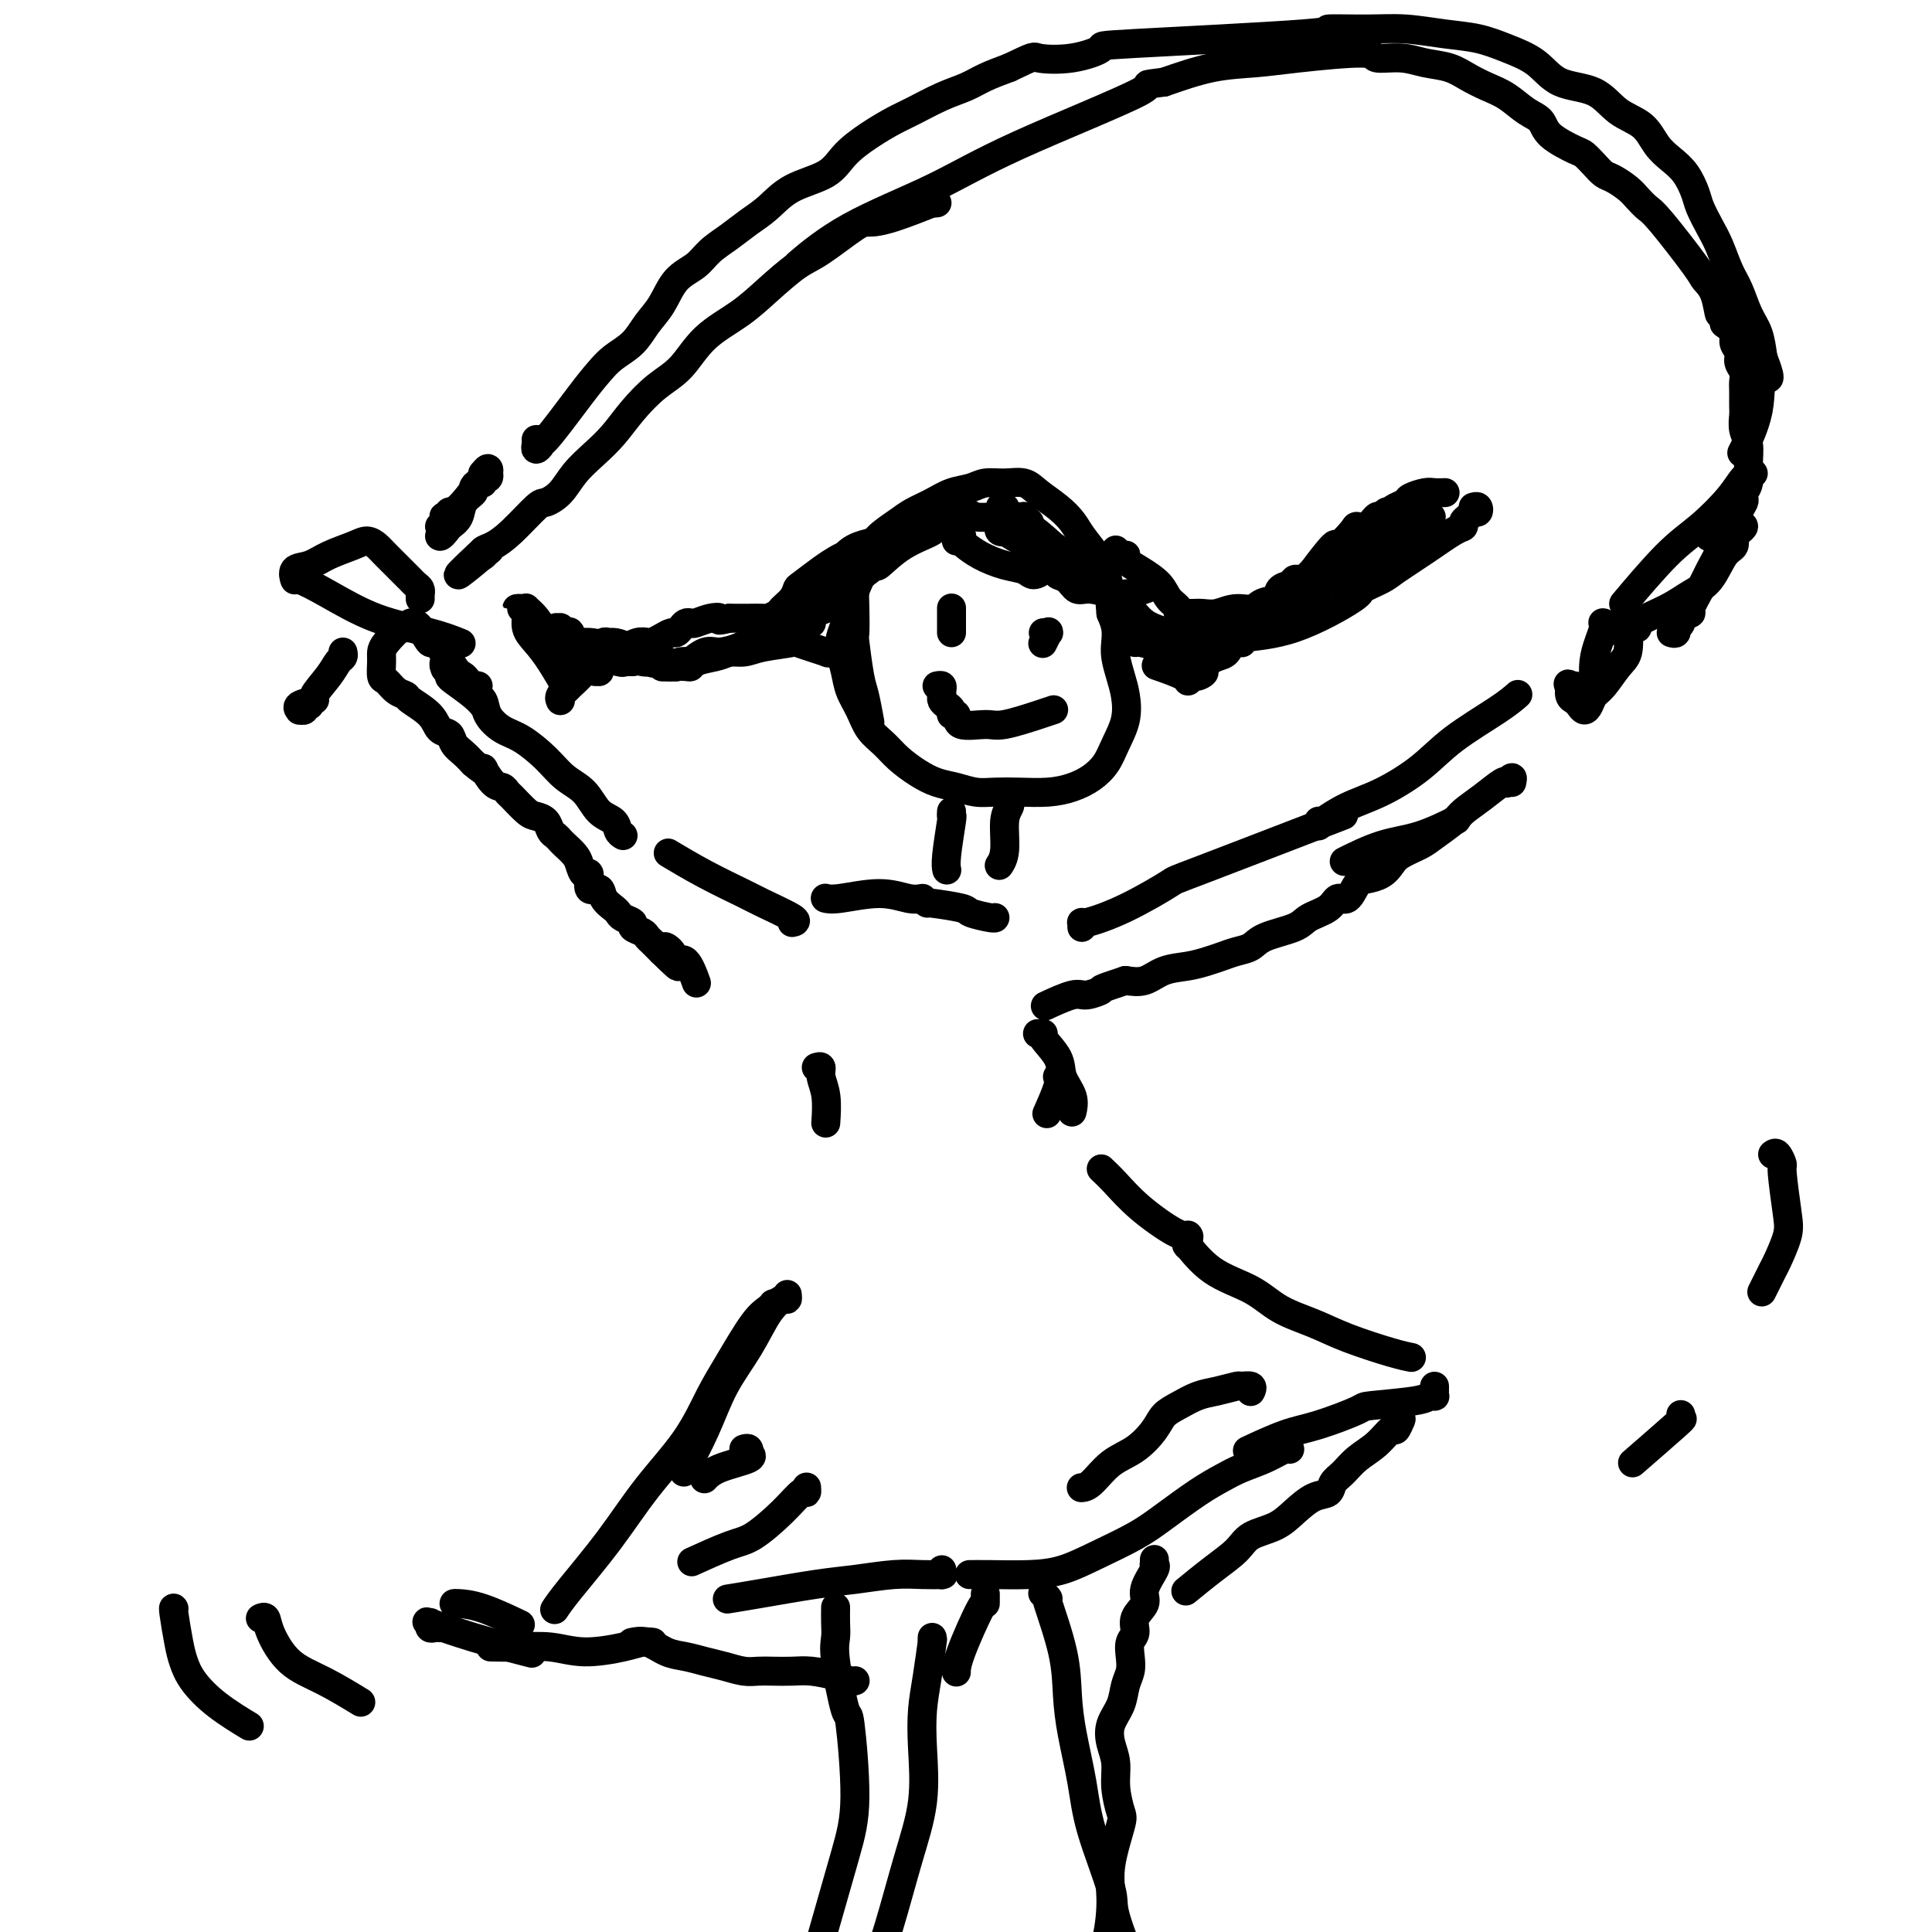<svg viewBox='0 0 400 400' version='1.1' xmlns='http://www.w3.org/2000/svg' xmlns:xlink='http://www.w3.org/1999/xlink'><g fill='none' stroke='#000000' stroke-width='6' stroke-linecap='round' stroke-linejoin='round'><path d='M179,118c0.059,-0.102 0.117,-0.204 0,0c-0.117,0.204 -0.411,0.714 -1,2c-0.589,1.286 -1.475,3.348 -2,5c-0.525,1.652 -0.688,2.896 -1,4c-0.312,1.104 -0.771,2.069 -1,3c-0.229,0.931 -0.228,1.828 0,3c0.228,1.172 0.683,2.621 1,4c0.317,1.379 0.496,2.690 1,4c0.504,1.310 1.334,2.620 2,4c0.666,1.380 1.167,2.832 2,4c0.833,1.168 1.997,2.053 3,3c1.003,0.947 1.846,1.956 3,3c1.154,1.044 2.618,2.122 4,3c1.382,0.878 2.682,1.556 4,2c1.318,0.444 2.655,0.656 4,1c1.345,0.344 2.698,0.822 4,1c1.302,0.178 2.554,0.056 4,0c1.446,-0.056 3.087,-0.048 5,0c1.913,0.048 4.098,0.135 6,0c1.902,-0.135 3.522,-0.492 5,-1c1.478,-0.508 2.813,-1.167 4,-2c1.187,-0.833 2.224,-1.839 3,-3c0.776,-1.161 1.290,-2.478 2,-4c0.710,-1.522 1.616,-3.250 2,-5c0.384,-1.750 0.247,-3.521 0,-5c-0.247,-1.479 -0.605,-2.664 -1,-4c-0.395,-1.336 -0.828,-2.822 -1,-4c-0.172,-1.178 -0.085,-2.048 0,-3c0.085,-0.952 0.167,-1.986 0,-3c-0.167,-1.014 -0.584,-2.007 -1,-3'/><path d='M230,127c-0.425,-4.117 0.014,-3.410 0,-4c-0.014,-0.590 -0.481,-2.479 -1,-4c-0.519,-1.521 -1.091,-2.676 -2,-4c-0.909,-1.324 -2.157,-2.818 -3,-4c-0.843,-1.182 -1.281,-2.054 -2,-3c-0.719,-0.946 -1.718,-1.967 -3,-3c-1.282,-1.033 -2.845,-2.077 -4,-3c-1.155,-0.923 -1.901,-1.723 -3,-2c-1.099,-0.277 -2.551,-0.030 -4,0c-1.449,0.030 -2.895,-0.158 -4,0c-1.105,0.158 -1.869,0.660 -3,1c-1.131,0.340 -2.628,0.517 -4,1c-1.372,0.483 -2.618,1.272 -4,2c-1.382,0.728 -2.899,1.394 -4,2c-1.101,0.606 -1.787,1.152 -3,2c-1.213,0.848 -2.952,1.999 -4,3c-1.048,1.001 -1.405,1.852 -2,3c-0.595,1.148 -1.428,2.592 -2,4c-0.572,1.408 -0.882,2.779 -1,4c-0.118,1.221 -0.043,2.291 0,4c0.043,1.709 0.054,4.056 0,5c-0.054,0.944 -0.172,0.485 0,2c0.172,1.515 0.634,5.004 1,7c0.366,1.996 0.637,2.499 1,4c0.363,1.501 0.818,4.000 1,5c0.182,1.000 0.091,0.500 0,0'/><path d='M209,166c0.009,0.017 0.017,0.035 0,0c-0.017,-0.035 -0.061,-0.121 0,0c0.061,0.121 0.226,0.450 0,1c-0.226,0.550 -0.844,1.323 -1,3c-0.156,1.677 0.150,4.259 0,6c-0.150,1.741 -0.757,2.640 -1,3c-0.243,0.360 -0.121,0.180 0,0'/><path d='M197,168c-0.030,0.498 -0.061,0.995 0,1c0.061,0.005 0.212,-0.483 0,1c-0.212,1.483 -0.788,4.938 -1,7c-0.212,2.062 -0.061,2.732 0,3c0.061,0.268 0.030,0.134 0,0'/><path d='M206,190c0.001,0.007 0.002,0.013 0,0c-0.002,-0.013 -0.008,-0.046 0,0c0.008,0.046 0.030,0.170 -1,0c-1.030,-0.170 -3.113,-0.634 -4,-1c-0.887,-0.366 -0.578,-0.634 -2,-1c-1.422,-0.366 -4.575,-0.829 -6,-1c-1.425,-0.171 -1.121,-0.049 -1,0c0.121,0.049 0.061,0.024 0,0'/><path d='M191,186c-0.807,0.144 -1.614,0.287 -3,0c-1.386,-0.287 -3.351,-1.005 -6,-1c-2.649,0.005 -5.982,0.732 -8,1c-2.018,0.268 -2.719,0.077 -3,0c-0.281,-0.077 -0.140,-0.038 0,0'/><path d='M164,191c0.608,-0.120 1.216,-0.239 0,-1c-1.216,-0.761 -4.257,-2.162 -6,-3c-1.743,-0.838 -2.189,-1.111 -4,-2c-1.811,-0.889 -4.988,-2.393 -8,-4c-3.012,-1.607 -5.861,-3.316 -7,-4c-1.139,-0.684 -0.570,-0.342 0,0'/><path d='M129,173c-0.383,-0.229 -0.766,-0.458 -1,-1c-0.234,-0.542 -0.319,-1.396 -1,-2c-0.681,-0.604 -1.960,-0.956 -3,-2c-1.040,-1.044 -1.842,-2.779 -3,-4c-1.158,-1.221 -2.671,-1.930 -4,-3c-1.329,-1.070 -2.474,-2.503 -4,-4c-1.526,-1.497 -3.434,-3.057 -5,-4c-1.566,-0.943 -2.788,-1.268 -4,-2c-1.212,-0.732 -2.412,-1.870 -3,-3c-0.588,-1.130 -0.564,-2.253 -1,-3c-0.436,-0.747 -1.332,-1.119 -2,-2c-0.668,-0.881 -1.108,-2.271 -2,-3c-0.892,-0.729 -2.235,-0.799 -3,-1c-0.765,-0.201 -0.951,-0.534 -1,-1c-0.049,-0.466 0.039,-1.064 0,-1c-0.039,0.064 -0.206,0.789 0,1c0.206,0.211 0.786,-0.092 1,0c0.214,0.092 0.061,0.578 0,1c-0.061,0.422 -0.030,0.779 0,1c0.030,0.221 0.060,0.307 1,1c0.940,0.693 2.792,1.994 4,3c1.208,1.006 1.774,1.716 2,2c0.226,0.284 0.113,0.142 0,0'/><path d='M224,191c-0.015,0.550 -0.030,1.099 0,1c0.030,-0.099 0.106,-0.847 0,-1c-0.106,-0.153 -0.395,0.290 1,0c1.395,-0.290 4.473,-1.313 8,-3c3.527,-1.688 7.502,-4.040 9,-5c1.498,-0.960 0.519,-0.528 7,-3c6.481,-2.472 20.423,-7.849 26,-10c5.577,-2.151 2.788,-1.075 0,0'/><path d='M273,170c0.001,0.412 0.002,0.825 0,1c-0.002,0.175 -0.007,0.113 0,0c0.007,-0.113 0.027,-0.279 1,-1c0.973,-0.721 2.900,-1.999 5,-3c2.100,-1.001 4.374,-1.726 7,-3c2.626,-1.274 5.604,-3.098 8,-5c2.396,-1.902 4.209,-3.881 7,-6c2.791,-2.119 6.559,-4.378 9,-6c2.441,-1.622 3.555,-2.606 4,-3c0.445,-0.394 0.223,-0.197 0,0'/><path d='M301,170c-0.162,0.081 -0.325,0.162 0,0c0.325,-0.162 1.137,-0.568 0,0c-1.137,0.568 -4.222,2.111 -7,3c-2.778,0.889 -5.248,1.124 -8,2c-2.752,0.876 -5.786,2.393 -7,3c-1.214,0.607 -0.607,0.303 0,0'/><path d='M216,214c-0.386,-0.001 -0.772,-0.002 -1,0c-0.228,0.002 -0.298,0.009 0,0c0.298,-0.009 0.963,-0.032 1,0c0.037,0.032 -0.554,0.121 0,1c0.554,0.879 2.253,2.548 3,4c0.747,1.452 0.540,2.688 1,4c0.460,1.312 1.585,2.699 2,4c0.415,1.301 0.118,2.514 0,3c-0.118,0.486 -0.059,0.243 0,0'/><path d='M219,223c-0.060,-0.077 -0.119,-0.155 0,0c0.119,0.155 0.417,0.542 0,2c-0.417,1.458 -1.548,3.988 -2,5c-0.452,1.012 -0.226,0.506 0,0'/><path d='M169,221c0.453,-0.145 0.906,-0.290 1,0c0.094,0.290 -0.171,1.016 0,2c0.171,0.984 0.777,2.226 1,4c0.223,1.774 0.064,4.078 0,5c-0.064,0.922 -0.032,0.461 0,0'/><path d='M163,268c0.046,0.470 0.091,0.940 0,1c-0.091,0.060 -0.319,-0.291 -1,0c-0.681,0.291 -1.815,1.225 -3,3c-1.185,1.775 -2.420,4.393 -4,7c-1.580,2.607 -3.506,5.204 -5,8c-1.494,2.796 -2.556,5.791 -4,9c-1.444,3.209 -3.270,6.631 -4,8c-0.730,1.369 -0.365,0.684 0,0'/><path d='M160,270c0.056,-0.076 0.112,-0.152 0,0c-0.112,0.152 -0.393,0.532 -1,1c-0.607,0.468 -1.542,1.022 -3,3c-1.458,1.978 -3.439,5.378 -5,8c-1.561,2.622 -2.701,4.466 -4,7c-1.299,2.534 -2.758,5.758 -5,9c-2.242,3.242 -5.266,6.501 -8,10c-2.734,3.499 -5.176,7.237 -8,11c-2.824,3.763 -6.030,7.552 -8,10c-1.970,2.448 -2.706,3.557 -3,4c-0.294,0.443 -0.147,0.222 0,0'/><path d='M94,332c0.065,-0.024 0.131,-0.048 1,0c0.869,0.048 2.542,0.167 5,1c2.458,0.833 5.702,2.381 7,3c1.298,0.619 0.649,0.310 0,0'/><path d='M91,337c-0.313,-0.032 -0.626,-0.063 -1,0c-0.374,0.063 -0.809,0.221 -1,0c-0.191,-0.221 -0.137,-0.822 0,-1c0.137,-0.178 0.357,0.068 0,0c-0.357,-0.068 -1.292,-0.451 0,0c1.292,0.451 4.809,1.737 9,3c4.191,1.263 9.054,2.504 11,3c1.946,0.496 0.973,0.248 0,0'/><path d='M228,242c0.890,0.845 1.780,1.691 3,3c1.220,1.309 2.770,3.083 5,5c2.230,1.917 5.139,3.978 7,5c1.861,1.022 2.675,1.006 3,1c0.325,-0.006 0.163,-0.003 0,0'/><path d='M246,256c-0.026,-0.260 -0.052,-0.521 0,0c0.052,0.521 0.181,1.823 0,2c-0.181,0.177 -0.672,-0.770 0,0c0.672,0.770 2.506,3.259 5,5c2.494,1.741 5.647,2.736 8,4c2.353,1.264 3.906,2.798 6,4c2.094,1.202 4.730,2.074 7,3c2.270,0.926 4.176,1.908 7,3c2.824,1.092 6.568,2.294 9,3c2.432,0.706 3.552,0.916 4,1c0.448,0.084 0.224,0.042 0,0'/><path d='M297,287c0.007,0.311 0.013,0.622 0,1c-0.013,0.378 -0.047,0.823 0,1c0.047,0.177 0.173,0.087 0,0c-0.173,-0.087 -0.646,-0.171 -1,0c-0.354,0.171 -0.590,0.597 -3,1c-2.410,0.403 -6.994,0.785 -9,1c-2.006,0.215 -1.435,0.265 -3,1c-1.565,0.735 -5.265,2.156 -8,3c-2.735,0.844 -4.506,1.112 -7,2c-2.494,0.888 -5.713,2.397 -7,3c-1.287,0.603 -0.644,0.302 0,0'/><path d='M267,300c0.026,0.048 0.052,0.095 0,0c-0.052,-0.095 -0.181,-0.334 -1,0c-0.819,0.334 -2.329,1.240 -4,2c-1.671,0.760 -3.504,1.375 -5,2c-1.496,0.625 -2.656,1.262 -4,2c-1.344,0.738 -2.871,1.577 -5,3c-2.129,1.423 -4.859,3.429 -7,5c-2.141,1.571 -3.692,2.708 -6,4c-2.308,1.292 -5.372,2.738 -8,4c-2.628,1.262 -4.820,2.338 -7,3c-2.180,0.662 -4.347,0.909 -7,1c-2.653,0.091 -5.791,0.024 -8,0c-2.209,-0.024 -3.488,-0.007 -4,0c-0.512,0.007 -0.256,0.003 0,0'/><path d='M195,325c0.023,0.422 0.047,0.844 0,1c-0.047,0.156 -0.163,0.045 0,0c0.163,-0.045 0.606,-0.024 0,0c-0.606,0.024 -2.261,0.051 -4,0c-1.739,-0.051 -3.563,-0.182 -6,0c-2.437,0.182 -5.487,0.676 -8,1c-2.513,0.324 -4.488,0.479 -8,1c-3.512,0.521 -8.561,1.410 -12,2c-3.439,0.590 -5.268,0.883 -6,1c-0.732,0.117 -0.366,0.059 0,0'/><path d='M135,340c0.158,0.020 0.316,0.040 0,0c-0.316,-0.040 -1.108,-0.140 -2,0c-0.892,0.140 -1.886,0.521 -4,1c-2.114,0.479 -5.348,1.057 -8,1c-2.652,-0.057 -4.721,-0.747 -7,-1c-2.279,-0.253 -4.767,-0.068 -7,0c-2.233,0.068 -4.209,0.019 -5,0c-0.791,-0.019 -0.395,-0.010 0,0'/><path d='M173,333c-0.001,0.072 -0.002,0.143 0,0c0.002,-0.143 0.007,-0.501 0,0c-0.007,0.501 -0.028,1.863 0,3c0.028,1.137 0.103,2.051 0,3c-0.103,0.949 -0.386,1.932 0,5c0.386,3.068 1.439,8.219 2,10c0.561,1.781 0.630,0.191 1,3c0.370,2.809 1.041,10.018 1,15c-0.041,4.982 -0.795,7.737 -2,12c-1.205,4.263 -2.863,10.032 -4,14c-1.137,3.968 -1.753,6.134 -2,7c-0.247,0.866 -0.123,0.433 0,0'/><path d='M193,339c-0.023,0.591 -0.045,1.181 0,1c0.045,-0.181 0.158,-1.134 0,0c-0.158,1.134 -0.586,4.355 -1,7c-0.414,2.645 -0.812,4.715 -1,7c-0.188,2.285 -0.165,4.784 0,8c0.165,3.216 0.470,7.149 0,11c-0.470,3.851 -1.717,7.620 -3,12c-1.283,4.380 -2.602,9.370 -4,14c-1.398,4.630 -2.877,8.900 -5,16c-2.123,7.100 -4.892,17.028 -6,21c-1.108,3.972 -0.554,1.986 0,0'/><path d='M216,330c-0.107,-0.104 -0.214,-0.208 0,0c0.214,0.208 0.750,0.728 1,1c0.250,0.272 0.212,0.298 0,0c-0.212,-0.298 -0.600,-0.918 0,1c0.600,1.918 2.189,6.375 3,10c0.811,3.625 0.845,6.417 1,9c0.155,2.583 0.430,4.955 1,8c0.570,3.045 1.436,6.762 2,10c0.564,3.238 0.828,5.998 2,10c1.172,4.002 3.252,9.248 4,12c0.748,2.752 0.163,3.010 1,6c0.837,2.990 3.096,8.711 4,11c0.904,2.289 0.452,1.144 0,0'/><path d='M239,323c0.001,-0.113 0.003,-0.226 0,0c-0.003,0.226 -0.009,0.791 0,1c0.009,0.209 0.033,0.061 0,0c-0.033,-0.061 -0.122,-0.036 0,0c0.122,0.036 0.454,0.082 0,1c-0.454,0.918 -1.695,2.706 -2,4c-0.305,1.294 0.324,2.093 0,3c-0.324,0.907 -1.603,1.923 -2,3c-0.397,1.077 0.086,2.216 0,3c-0.086,0.784 -0.743,1.213 -1,2c-0.257,0.787 -0.115,1.932 0,3c0.115,1.068 0.201,2.060 0,3c-0.201,0.940 -0.691,1.829 -1,3c-0.309,1.171 -0.437,2.626 -1,4c-0.563,1.374 -1.559,2.669 -2,4c-0.441,1.331 -0.326,2.697 0,4c0.326,1.303 0.864,2.542 1,4c0.136,1.458 -0.131,3.135 0,5c0.131,1.865 0.661,3.919 1,5c0.339,1.081 0.487,1.191 0,3c-0.487,1.809 -1.609,5.319 -2,8c-0.391,2.681 -0.052,4.533 0,7c0.052,2.467 -0.182,5.548 -1,9c-0.818,3.452 -2.220,7.276 -3,10c-0.780,2.724 -0.937,4.350 -1,5c-0.063,0.650 -0.031,0.325 0,0'/><path d='M204,330c0.000,0.973 0.000,1.946 0,2c0.000,0.054 0.000,-0.810 -1,1c-1.000,1.810 -3.000,6.295 -4,9c-1.000,2.705 -1.000,3.630 -1,4c0.000,0.370 0.000,0.185 0,0'/><path d='M290,293c-0.002,0.427 -0.004,0.855 0,1c0.004,0.145 0.013,0.008 0,0c-0.013,-0.008 -0.050,0.112 0,0c0.050,-0.112 0.187,-0.456 0,0c-0.187,0.456 -0.697,1.711 -1,2c-0.303,0.289 -0.400,-0.390 -1,0c-0.600,0.390 -1.703,1.849 -3,3c-1.297,1.151 -2.786,1.995 -4,3c-1.214,1.005 -2.152,2.173 -3,3c-0.848,0.827 -1.607,1.314 -2,2c-0.393,0.686 -0.420,1.573 -1,2c-0.580,0.427 -1.714,0.396 -3,1c-1.286,0.604 -2.722,1.844 -4,3c-1.278,1.156 -2.396,2.230 -4,3c-1.604,0.770 -3.695,1.237 -5,2c-1.305,0.763 -1.824,1.823 -3,3c-1.176,1.177 -3.009,2.471 -5,4c-1.991,1.529 -4.140,3.294 -5,4c-0.860,0.706 -0.430,0.353 0,0'/><path d='M177,348c0.004,-0.002 0.008,-0.003 0,0c-0.008,0.003 -0.028,0.011 0,0c0.028,-0.011 0.105,-0.041 0,0c-0.105,0.041 -0.391,0.155 -1,0c-0.609,-0.155 -1.542,-0.578 -3,-1c-1.458,-0.422 -3.443,-0.844 -5,-1c-1.557,-0.156 -2.688,-0.045 -4,0c-1.312,0.045 -2.804,0.023 -4,0c-1.196,-0.023 -2.094,-0.048 -3,0c-0.906,0.048 -1.820,0.169 -3,0c-1.180,-0.169 -2.626,-0.627 -4,-1c-1.374,-0.373 -2.677,-0.660 -4,-1c-1.323,-0.340 -2.667,-0.732 -4,-1c-1.333,-0.268 -2.656,-0.412 -4,-1c-1.344,-0.588 -2.708,-1.620 -4,-2c-1.292,-0.380 -2.512,-0.109 -3,0c-0.488,0.109 -0.244,0.054 0,0'/><path d='M329,142c0.417,0.018 0.833,0.037 1,0c0.167,-0.037 0.083,-0.129 0,-1c-0.083,-0.871 -0.165,-2.520 0,-4c0.165,-1.480 0.579,-2.789 1,-4c0.421,-1.211 0.851,-2.322 1,-3c0.149,-0.678 0.018,-0.923 0,-1c-0.018,-0.077 0.075,0.014 0,0c-0.075,-0.014 -0.320,-0.134 0,0c0.320,0.134 1.205,0.523 2,1c0.795,0.477 1.500,1.041 2,1c0.500,-0.041 0.797,-0.688 1,0c0.203,0.688 0.314,2.713 0,4c-0.314,1.287 -1.054,1.838 -2,3c-0.946,1.162 -2.099,2.935 -3,4c-0.901,1.065 -1.551,1.420 -2,2c-0.449,0.580 -0.699,1.383 -1,2c-0.301,0.617 -0.655,1.048 -1,1c-0.345,-0.048 -0.681,-0.574 -1,-1c-0.319,-0.426 -0.622,-0.753 -1,-1c-0.378,-0.247 -0.833,-0.413 -1,-1c-0.167,-0.587 -0.048,-1.596 0,-2c0.048,-0.404 0.024,-0.202 0,0'/><path d='M325,142c-0.541,-0.774 -0.392,-0.207 0,0c0.392,0.207 1.029,0.056 1,0c-0.029,-0.056 -0.722,-0.016 -1,0c-0.278,0.016 -0.139,0.008 0,0'/><path d='M313,162c0.115,-0.531 0.230,-1.062 0,-1c-0.230,0.062 -0.804,0.716 -1,1c-0.196,0.284 -0.014,0.196 0,0c0.014,-0.196 -0.139,-0.502 -1,0c-0.861,0.502 -2.431,1.811 -4,3c-1.569,1.189 -3.138,2.258 -4,3c-0.862,0.742 -1.018,1.157 -2,2c-0.982,0.843 -2.790,2.113 -4,3c-1.210,0.887 -1.822,1.390 -3,2c-1.178,0.610 -2.920,1.327 -4,2c-1.080,0.673 -1.496,1.302 -2,2c-0.504,0.698 -1.094,1.464 -2,2c-0.906,0.536 -2.127,0.843 -3,1c-0.873,0.157 -1.396,0.163 -2,1c-0.604,0.837 -1.288,2.503 -2,3c-0.712,0.497 -1.451,-0.177 -2,0c-0.549,0.177 -0.909,1.203 -2,2c-1.091,0.797 -2.914,1.365 -4,2c-1.086,0.635 -1.435,1.336 -3,2c-1.565,0.664 -4.347,1.291 -6,2c-1.653,0.709 -2.177,1.500 -3,2c-0.823,0.500 -1.945,0.710 -3,1c-1.055,0.290 -2.042,0.659 -3,1c-0.958,0.341 -1.887,0.652 -3,1c-1.113,0.348 -2.412,0.732 -4,1c-1.588,0.268 -3.466,0.418 -5,1c-1.534,0.582 -2.724,1.595 -4,2c-1.276,0.405 -2.638,0.203 -4,0'/><path d='M233,203c-6.392,2.085 -4.873,1.799 -5,2c-0.127,0.201 -1.900,0.889 -3,1c-1.100,0.111 -1.527,-0.355 -3,0c-1.473,0.355 -3.992,1.530 -5,2c-1.008,0.470 -0.504,0.235 0,0'/><path d='M99,142c-0.453,-0.103 -0.905,-0.207 -1,0c-0.095,0.207 0.168,0.723 0,1c-0.168,0.277 -0.765,0.315 -1,0c-0.235,-0.315 -0.107,-0.984 0,-1c0.107,-0.016 0.194,0.622 -1,-1c-1.194,-1.622 -3.668,-5.502 -5,-7c-1.332,-1.498 -1.521,-0.614 -2,-1c-0.479,-0.386 -1.249,-2.041 -2,-3c-0.751,-0.959 -1.483,-1.221 -2,-1c-0.517,0.221 -0.818,0.925 -1,1c-0.182,0.075 -0.246,-0.481 -1,0c-0.754,0.481 -2.200,1.998 -3,3c-0.800,1.002 -0.955,1.491 -1,2c-0.045,0.509 0.020,1.040 0,2c-0.020,0.960 -0.124,2.350 0,3c0.124,0.650 0.478,0.561 1,1c0.522,0.439 1.214,1.407 2,2c0.786,0.593 1.668,0.812 2,1c0.332,0.188 0.116,0.343 1,1c0.884,0.657 2.870,1.814 4,3c1.130,1.186 1.405,2.401 2,3c0.595,0.599 1.510,0.583 2,1c0.490,0.417 0.555,1.266 1,2c0.445,0.734 1.270,1.353 2,2c0.730,0.647 1.365,1.324 2,2'/><path d='M98,158c3.299,2.841 2.048,0.944 2,1c-0.048,0.056 1.107,2.064 2,3c0.893,0.936 1.523,0.800 2,1c0.477,0.200 0.800,0.735 1,1c0.200,0.265 0.277,0.260 1,1c0.723,0.740 2.091,2.226 3,3c0.909,0.774 1.357,0.838 2,1c0.643,0.162 1.481,0.424 2,1c0.519,0.576 0.720,1.467 1,2c0.280,0.533 0.638,0.708 1,1c0.362,0.292 0.726,0.699 1,1c0.274,0.301 0.456,0.494 1,1c0.544,0.506 1.450,1.324 2,2c0.550,0.676 0.743,1.209 1,2c0.257,0.791 0.579,1.839 1,2c0.421,0.161 0.943,-0.567 1,0c0.057,0.567 -0.349,2.428 0,3c0.349,0.572 1.454,-0.145 2,0c0.546,0.145 0.533,1.152 1,2c0.467,0.848 1.416,1.537 2,2c0.584,0.463 0.804,0.702 1,1c0.196,0.298 0.367,0.657 1,1c0.633,0.343 1.729,0.670 2,1c0.271,0.330 -0.283,0.661 0,1c0.283,0.339 1.402,0.685 2,1c0.598,0.315 0.676,0.600 1,1c0.324,0.400 0.895,0.915 1,1c0.105,0.085 -0.256,-0.262 0,0c0.256,0.262 1.128,1.131 2,2'/><path d='M137,197c6.209,6.070 2.231,1.746 1,0c-1.231,-1.746 0.283,-0.915 1,0c0.717,0.915 0.635,1.915 1,2c0.365,0.085 1.175,-0.746 2,0c0.825,0.746 1.664,3.070 2,4c0.336,0.930 0.168,0.465 0,0'/><path d='M87,124c0.000,-0.424 0.001,-0.849 0,-1c-0.001,-0.151 -0.003,-0.029 0,0c0.003,0.029 0.011,-0.034 0,0c-0.011,0.034 -0.042,0.167 0,0c0.042,-0.167 0.155,-0.632 0,-1c-0.155,-0.368 -0.580,-0.637 -1,-1c-0.420,-0.363 -0.836,-0.820 -1,-1c-0.164,-0.180 -0.075,-0.085 -1,-1c-0.925,-0.915 -2.862,-2.842 -4,-4c-1.138,-1.158 -1.476,-1.547 -2,-2c-0.524,-0.453 -1.234,-0.971 -2,-1c-0.766,-0.029 -1.589,0.431 -3,1c-1.411,0.569 -3.412,1.247 -5,2c-1.588,0.753 -2.764,1.582 -4,2c-1.236,0.418 -2.531,0.426 -3,1c-0.469,0.574 -0.112,1.715 0,2c0.112,0.285 -0.022,-0.284 1,0c1.022,0.284 3.199,1.421 6,3c2.801,1.579 6.225,3.598 10,5c3.775,1.402 7.901,2.185 11,3c3.099,0.815 5.171,1.661 6,2c0.829,0.339 0.414,0.169 0,0'/><path d='M91,109c0.425,-0.453 0.850,-0.906 1,-1c0.150,-0.094 0.026,0.172 0,0c-0.026,-0.172 0.044,-0.782 0,-1c-0.044,-0.218 -0.204,-0.044 0,0c0.204,0.044 0.773,-0.044 1,0c0.227,0.044 0.114,0.218 0,0c-0.114,-0.218 -0.228,-0.828 0,-1c0.228,-0.172 0.796,0.093 2,-1c1.204,-1.093 3.042,-3.543 4,-5c0.958,-1.457 1.037,-1.921 1,-2c-0.037,-0.079 -0.188,0.226 0,0c0.188,-0.226 0.717,-0.985 1,-1c0.283,-0.015 0.321,0.713 0,1c-0.321,0.287 -0.999,0.134 -1,0c-0.001,-0.134 0.677,-0.247 1,0c0.323,0.247 0.293,0.854 0,1c-0.293,0.146 -0.847,-0.169 -1,0c-0.153,0.169 0.096,0.821 0,1c-0.096,0.179 -0.536,-0.114 -1,0c-0.464,0.114 -0.953,0.636 -1,1c-0.047,0.364 0.348,0.572 0,1c-0.348,0.428 -1.440,1.077 -2,2c-0.560,0.923 -0.589,2.121 -1,3c-0.411,0.879 -1.206,1.440 -2,2'/><path d='M93,109c-1.689,2.311 -1.911,2.089 -2,2c-0.089,-0.089 -0.044,-0.044 0,0'/><path d='M71,135c0.079,0.370 0.157,0.739 0,1c-0.157,0.261 -0.551,0.412 -1,1c-0.449,0.588 -0.953,1.611 -2,3c-1.047,1.389 -2.635,3.142 -3,4c-0.365,0.858 0.494,0.819 0,1c-0.494,0.181 -2.343,0.581 -3,1c-0.657,0.419 -0.124,0.859 0,1c0.124,0.141 -0.163,-0.015 0,0c0.163,0.015 0.775,0.200 1,0c0.225,-0.200 0.064,-0.786 0,-1c-0.064,-0.214 -0.032,-0.057 0,0c0.032,0.057 0.062,0.015 0,0c-0.062,-0.015 -0.217,-0.004 0,0c0.217,0.004 0.804,0.001 1,0c0.196,-0.001 -0.000,-0.000 0,0c0.000,0.000 0.196,0.000 0,0c-0.196,-0.000 -0.785,-0.000 -1,0c-0.215,0.000 -0.058,0.000 0,0c0.058,-0.000 0.015,-0.000 0,0c-0.015,0.000 -0.004,0.000 0,0c0.004,-0.000 0.001,-0.000 0,0c-0.001,0.000 -0.001,0.000 0,0'/><path d='M111,91c0.029,0.292 0.058,0.584 0,1c-0.058,0.416 -0.203,0.958 0,1c0.203,0.042 0.753,-0.414 1,-1c0.247,-0.586 0.189,-1.301 0,-1c-0.189,0.301 -0.511,1.617 1,0c1.511,-1.617 4.855,-6.169 7,-9c2.145,-2.831 3.092,-3.942 4,-5c0.908,-1.058 1.778,-2.061 3,-3c1.222,-0.939 2.795,-1.812 4,-3c1.205,-1.188 2.040,-2.691 3,-4c0.960,-1.309 2.045,-2.422 3,-4c0.955,-1.578 1.781,-3.619 3,-5c1.219,-1.381 2.832,-2.101 4,-3c1.168,-0.899 1.891,-1.977 3,-3c1.109,-1.023 2.604,-1.991 4,-3c1.396,-1.009 2.693,-2.058 4,-3c1.307,-0.942 2.624,-1.778 4,-3c1.376,-1.222 2.812,-2.831 5,-4c2.188,-1.169 5.129,-1.898 7,-3c1.871,-1.102 2.674,-2.578 4,-4c1.326,-1.422 3.176,-2.790 5,-4c1.824,-1.210 3.620,-2.264 5,-3c1.380,-0.736 2.342,-1.156 4,-2c1.658,-0.844 4.011,-2.113 6,-3c1.989,-0.887 3.612,-1.393 5,-2c1.388,-0.607 2.539,-1.316 4,-2c1.461,-0.684 3.230,-1.342 5,-2'/><path d='M209,14c5.527,-2.649 4.846,-2.271 6,-2c1.154,0.271 4.144,0.437 7,0c2.856,-0.437 5.577,-1.476 6,-2c0.423,-0.524 -1.454,-0.534 7,-1c8.454,-0.466 27.238,-1.390 35,-2c7.762,-0.610 4.500,-0.907 5,-1c0.500,-0.093 4.760,0.019 8,0c3.240,-0.019 5.458,-0.169 8,0c2.542,0.169 5.408,0.658 8,1c2.592,0.342 4.909,0.537 7,1c2.091,0.463 3.954,1.195 6,2c2.046,0.805 4.274,1.684 6,3c1.726,1.316 2.951,3.069 5,4c2.049,0.931 4.922,1.039 7,2c2.078,0.961 3.361,2.773 5,4c1.639,1.227 3.633,1.869 5,3c1.367,1.131 2.106,2.752 3,4c0.894,1.248 1.944,2.122 3,3c1.056,0.878 2.117,1.759 3,3c0.883,1.241 1.587,2.842 2,4c0.413,1.158 0.533,1.872 1,3c0.467,1.128 1.280,2.668 2,4c0.720,1.332 1.348,2.455 2,4c0.652,1.545 1.327,3.511 2,5c0.673,1.489 1.345,2.502 2,4c0.655,1.498 1.292,3.480 2,5c0.708,1.520 1.488,2.577 2,4c0.512,1.423 0.756,3.211 1,5'/><path d='M365,74c2.488,6.488 0.708,3.708 0,4c-0.708,0.292 -0.344,3.656 -1,7c-0.656,3.344 -2.330,6.670 -3,8c-0.670,1.330 -0.335,0.665 0,0'/><path d='M337,126c-0.005,-0.194 -0.010,-0.388 0,0c0.010,0.388 0.036,1.356 0,2c-0.036,0.644 -0.135,0.962 0,1c0.135,0.038 0.503,-0.206 1,0c0.497,0.206 1.123,0.861 1,1c-0.123,0.139 -0.994,-0.239 0,-1c0.994,-0.761 3.854,-1.905 6,-3c2.146,-1.095 3.580,-2.143 5,-3c1.420,-0.857 2.828,-1.525 4,-3c1.172,-1.475 2.108,-3.758 3,-5c0.892,-1.242 1.739,-1.444 2,-2c0.261,-0.556 -0.066,-1.465 0,-2c0.066,-0.535 0.524,-0.694 1,-1c0.476,-0.306 0.971,-0.758 1,-1c0.029,-0.242 -0.409,-0.275 -1,0c-0.591,0.275 -1.334,0.857 -2,1c-0.666,0.143 -1.256,-0.154 -2,0c-0.744,0.154 -1.641,0.758 -2,1c-0.359,0.242 -0.179,0.121 0,0'/><path d='M363,98c-0.648,0.122 -1.296,0.244 -2,1c-0.704,0.756 -1.465,2.144 -3,4c-1.535,1.856 -3.844,4.178 -6,6c-2.156,1.822 -4.157,3.144 -7,6c-2.843,2.856 -6.526,7.244 -8,9c-1.474,1.756 -0.737,0.878 0,0'/><path d='M346,131c0.413,0.120 0.827,0.240 1,0c0.173,-0.240 0.107,-0.838 0,-1c-0.107,-0.162 -0.255,0.114 0,0c0.255,-0.114 0.911,-0.617 1,-1c0.089,-0.383 -0.391,-0.647 0,-1c0.391,-0.353 1.653,-0.797 2,-1c0.347,-0.203 -0.220,-0.166 0,-1c0.220,-0.834 1.229,-2.540 2,-4c0.771,-1.460 1.306,-2.674 2,-4c0.694,-1.326 1.549,-2.765 2,-4c0.451,-1.235 0.499,-2.267 1,-3c0.501,-0.733 1.454,-1.166 2,-2c0.546,-0.834 0.686,-2.070 1,-3c0.314,-0.930 0.802,-1.553 1,-2c0.198,-0.447 0.107,-0.717 0,-1c-0.107,-0.283 -0.229,-0.578 0,-1c0.229,-0.422 0.807,-0.971 1,-2c0.193,-1.029 -0.001,-2.540 0,-4c0.001,-1.460 0.196,-2.870 0,-4c-0.196,-1.130 -0.785,-1.979 -1,-3c-0.215,-1.021 -0.057,-2.213 0,-3c0.057,-0.787 0.011,-1.169 0,-2c-0.011,-0.831 0.012,-2.109 0,-3c-0.012,-0.891 -0.060,-1.393 0,-2c0.060,-0.607 0.228,-1.317 0,-2c-0.228,-0.683 -0.851,-1.338 -1,-2c-0.149,-0.662 0.177,-1.332 0,-2c-0.177,-0.668 -0.855,-1.334 -1,-2c-0.145,-0.666 0.244,-1.333 0,-2c-0.244,-0.667 -1.122,-1.333 -2,-2'/><path d='M357,67c-0.970,-5.361 -0.897,-2.263 -1,-2c-0.103,0.263 -0.384,-2.310 -1,-4c-0.616,-1.690 -1.569,-2.497 -2,-3c-0.431,-0.503 -0.341,-0.701 -2,-3c-1.659,-2.299 -5.067,-6.700 -7,-9c-1.933,-2.300 -2.391,-2.499 -3,-3c-0.609,-0.501 -1.370,-1.303 -2,-2c-0.630,-0.697 -1.128,-1.290 -2,-2c-0.872,-0.710 -2.117,-1.537 -3,-2c-0.883,-0.463 -1.403,-0.564 -2,-1c-0.597,-0.436 -1.272,-1.209 -2,-2c-0.728,-0.791 -1.510,-1.600 -2,-2c-0.490,-0.400 -0.690,-0.390 -2,-1c-1.310,-0.610 -3.732,-1.840 -5,-3c-1.268,-1.160 -1.381,-2.250 -2,-3c-0.619,-0.750 -1.742,-1.160 -3,-2c-1.258,-0.840 -2.650,-2.108 -4,-3c-1.350,-0.892 -2.659,-1.406 -4,-2c-1.341,-0.594 -2.714,-1.268 -4,-2c-1.286,-0.732 -2.484,-1.521 -4,-2c-1.516,-0.479 -3.348,-0.647 -5,-1c-1.652,-0.353 -3.124,-0.890 -5,-1c-1.876,-0.110 -4.157,0.207 -5,0c-0.843,-0.207 -0.248,-0.937 -3,-1c-2.752,-0.063 -8.851,0.540 -13,1c-4.149,0.460 -6.348,0.778 -9,1c-2.652,0.222 -5.758,0.349 -9,1c-3.242,0.651 -6.621,1.825 -10,3'/><path d='M241,17c-6.188,0.833 -1.158,-0.084 -5,2c-3.842,2.084 -16.554,7.169 -25,11c-8.446,3.831 -12.625,6.408 -18,9c-5.375,2.592 -11.947,5.198 -17,8c-5.053,2.802 -8.587,5.801 -10,7c-1.413,1.199 -0.707,0.600 0,0'/><path d='M194,42c-0.628,0.082 -1.256,0.165 -1,0c0.256,-0.165 1.394,-0.577 0,0c-1.394,0.577 -5.322,2.144 -8,3c-2.678,0.856 -4.105,1.001 -5,1c-0.895,-0.001 -1.258,-0.146 -3,1c-1.742,1.146 -4.864,3.585 -7,5c-2.136,1.415 -3.287,1.807 -5,3c-1.713,1.193 -3.986,3.189 -6,5c-2.014,1.811 -3.767,3.439 -6,5c-2.233,1.561 -4.946,3.057 -7,5c-2.054,1.943 -3.448,4.333 -5,6c-1.552,1.667 -3.262,2.612 -5,4c-1.738,1.388 -3.504,3.218 -5,5c-1.496,1.782 -2.723,3.515 -4,5c-1.277,1.485 -2.605,2.723 -4,4c-1.395,1.277 -2.859,2.593 -4,4c-1.141,1.407 -1.961,2.906 -3,4c-1.039,1.094 -2.297,1.784 -3,2c-0.703,0.216 -0.853,-0.044 -2,1c-1.147,1.044 -3.293,3.390 -5,5c-1.707,1.610 -2.975,2.484 -4,3c-1.025,0.516 -1.805,0.674 -2,1c-0.195,0.326 0.197,0.820 0,1c-0.197,0.180 -0.981,0.044 -1,0c-0.019,-0.044 0.727,0.002 1,0c0.273,-0.002 0.073,-0.052 0,0c-0.073,0.052 -0.020,0.206 0,0c0.020,-0.206 0.006,-0.773 0,-1c-0.006,-0.227 -0.003,-0.113 0,0'/><path d='M100,114c-10.056,9.354 -2.694,3.238 0,1c2.694,-2.238 0.722,-0.600 0,0c-0.722,0.600 -0.194,0.161 0,0c0.194,-0.161 0.052,-0.043 0,0c-0.052,0.043 -0.015,0.012 0,0c0.015,-0.012 0.007,-0.006 0,0'/><path d='M36,333c0.025,0.043 0.049,0.085 0,0c-0.049,-0.085 -0.172,-0.299 0,1c0.172,1.299 0.639,4.110 1,6c0.361,1.890 0.616,2.857 1,4c0.384,1.143 0.897,2.461 2,4c1.103,1.539 2.797,3.299 5,5c2.203,1.701 4.915,3.343 6,4c1.085,0.657 0.542,0.328 0,0'/><path d='M54,335c0.028,-0.013 0.056,-0.026 0,0c-0.056,0.026 -0.195,0.091 0,0c0.195,-0.091 0.726,-0.339 1,0c0.274,0.339 0.292,1.265 1,3c0.708,1.735 2.107,4.280 4,6c1.893,1.720 4.279,2.617 7,4c2.721,1.383 5.777,3.252 7,4c1.223,0.748 0.611,0.374 0,0'/><path d='M367,239c0.302,-0.223 0.605,-0.445 1,0c0.395,0.445 0.883,1.559 1,2c0.117,0.441 -0.139,0.209 0,2c0.139,1.791 0.671,5.605 1,8c0.329,2.395 0.456,3.371 0,5c-0.456,1.629 -1.493,3.911 -2,5c-0.507,1.089 -0.483,0.986 -1,2c-0.517,1.014 -1.576,3.147 -2,4c-0.424,0.853 -0.212,0.427 0,0'/><path d='M348,293c-0.009,-0.106 -0.018,-0.213 0,0c0.018,0.213 0.063,0.745 0,1c-0.063,0.255 -0.233,0.233 0,0c0.233,-0.233 0.871,-0.678 -1,1c-1.871,1.678 -6.249,5.479 -8,7c-1.751,1.521 -0.876,0.760 0,0'/><path d='M180,113c-0.423,0.030 -0.845,0.061 -1,0c-0.155,-0.061 -0.042,-0.212 0,0c0.042,0.212 0.011,0.789 0,1c-0.011,0.211 -0.004,0.056 0,0c0.004,-0.056 0.005,-0.012 0,0c-0.005,0.012 -0.017,-0.008 0,0c0.017,0.008 0.064,0.045 0,0c-0.064,-0.045 -0.238,-0.173 -1,0c-0.762,0.173 -2.113,0.647 -3,1c-0.887,0.353 -1.312,0.584 -2,1c-0.688,0.416 -1.641,1.018 -3,2c-1.359,0.982 -3.124,2.346 -4,3c-0.876,0.654 -0.864,0.598 -1,1c-0.136,0.402 -0.422,1.263 -1,2c-0.578,0.737 -1.450,1.350 -2,2c-0.550,0.650 -0.777,1.337 -1,2c-0.223,0.663 -0.441,1.301 -1,2c-0.559,0.699 -1.460,1.458 -2,2c-0.540,0.542 -0.718,0.868 -1,1c-0.282,0.132 -0.669,0.072 -1,0c-0.331,-0.072 -0.608,-0.155 -1,0c-0.392,0.155 -0.901,0.550 -2,1c-1.099,0.450 -2.790,0.956 -4,1c-1.210,0.044 -1.941,-0.373 -3,0c-1.059,0.373 -2.445,1.535 -3,2c-0.555,0.465 -0.277,0.232 0,0'/><path d='M174,135c-0.000,0.000 -0.000,0.000 0,0c0.000,-0.000 0.000,-0.000 0,0c-0.000,0.000 -0.000,0.000 0,0c0.000,-0.000 0.000,-0.000 0,0c-0.000,0.000 -0.001,0.000 0,0c0.001,-0.000 0.005,-0.001 0,0c-0.005,0.001 -0.020,0.002 0,0c0.020,-0.002 0.073,-0.008 0,0c-0.073,0.008 -0.273,0.030 -1,0c-0.727,-0.030 -1.979,-0.110 -2,0c-0.021,0.110 1.191,0.412 0,0c-1.191,-0.412 -4.786,-1.537 -6,-2c-1.214,-0.463 -0.048,-0.265 -1,0c-0.952,0.265 -4.022,0.597 -6,1c-1.978,0.403 -2.865,0.878 -4,1c-1.135,0.122 -2.518,-0.107 -4,0c-1.482,0.107 -3.063,0.551 -4,1c-0.937,0.449 -1.231,0.904 -2,1c-0.769,0.096 -2.015,-0.166 -3,0c-0.985,0.166 -1.710,0.762 -2,1c-0.290,0.238 -0.145,0.119 0,0'/><path d='M138,137c-0.000,-0.113 -0.000,-0.226 0,0c0.000,0.226 0.001,0.792 0,1c-0.001,0.208 -0.005,0.057 0,0c0.005,-0.057 0.018,-0.019 0,0c-0.018,0.019 -0.066,0.018 0,0c0.066,-0.018 0.246,-0.055 0,0c-0.246,0.055 -0.919,0.201 -1,0c-0.081,-0.201 0.431,-0.747 0,-1c-0.431,-0.253 -1.803,-0.211 -2,0c-0.197,0.211 0.781,0.591 0,0c-0.781,-0.591 -3.321,-2.154 -5,-3c-1.679,-0.846 -2.497,-0.974 -3,-1c-0.503,-0.026 -0.690,0.051 -1,0c-0.310,-0.051 -0.742,-0.232 -1,0c-0.258,0.232 -0.342,0.875 -1,2c-0.658,1.125 -1.889,2.732 -3,4c-1.111,1.268 -2.101,2.197 -3,3c-0.899,0.803 -1.706,1.480 -2,2c-0.294,0.520 -0.076,0.882 0,1c0.076,0.118 0.009,-0.010 0,0c-0.009,0.010 0.039,0.158 0,0c-0.039,-0.158 -0.164,-0.621 0,-1c0.164,-0.379 0.618,-0.675 1,-1c0.382,-0.325 0.693,-0.678 1,-1c0.307,-0.322 0.612,-0.612 1,-1c0.388,-0.388 0.861,-0.875 1,-1c0.139,-0.125 -0.056,0.111 0,0c0.056,-0.111 0.361,-0.568 1,-1c0.639,-0.432 1.611,-0.838 2,-1c0.389,-0.162 0.194,-0.081 0,0'/><path d='M231,114c0.002,-0.113 0.003,-0.227 0,0c-0.003,0.227 -0.011,0.793 0,1c0.011,0.207 0.042,0.055 0,0c-0.042,-0.055 -0.157,-0.012 0,0c0.157,0.012 0.586,-0.006 1,0c0.414,0.006 0.814,0.035 1,0c0.186,-0.035 0.156,-0.133 0,0c-0.156,0.133 -0.440,0.497 0,1c0.440,0.503 1.605,1.144 3,2c1.395,0.856 3.022,1.928 4,3c0.978,1.072 1.308,2.144 2,3c0.692,0.856 1.746,1.497 2,2c0.254,0.503 -0.291,0.868 0,1c0.291,0.132 1.420,0.031 2,0c0.580,-0.031 0.611,0.008 1,0c0.389,-0.008 1.135,-0.064 2,0c0.865,0.064 1.848,0.248 3,0c1.152,-0.248 2.474,-0.926 4,-1c1.526,-0.074 3.255,0.457 5,0c1.745,-0.457 3.504,-1.903 5,-3c1.496,-1.097 2.728,-1.845 4,-3c1.272,-1.155 2.583,-2.718 4,-4c1.417,-1.282 2.940,-2.283 4,-3c1.060,-0.717 1.657,-1.148 3,-2c1.343,-0.852 3.432,-2.123 5,-3c1.568,-0.877 2.616,-1.359 4,-2c1.384,-0.641 3.103,-1.442 4,-2c0.897,-0.558 0.970,-0.874 1,-1c0.030,-0.126 0.015,-0.063 0,0'/><path d='M243,133c-0.096,0.459 -0.193,0.919 0,1c0.193,0.081 0.675,-0.215 1,0c0.325,0.215 0.494,0.942 1,1c0.506,0.058 1.349,-0.554 3,-1c1.651,-0.446 4.111,-0.726 5,-1c0.889,-0.274 0.207,-0.543 1,-1c0.793,-0.457 3.060,-1.102 5,-2c1.940,-0.898 3.554,-2.050 5,-3c1.446,-0.950 2.724,-1.698 4,-3c1.276,-1.302 2.549,-3.158 3,-4c0.451,-0.842 0.081,-0.671 1,-2c0.919,-1.329 3.128,-4.158 4,-5c0.872,-0.842 0.408,0.302 1,0c0.592,-0.302 2.238,-2.052 3,-3c0.762,-0.948 0.638,-1.095 1,-1c0.362,0.095 1.211,0.432 2,0c0.789,-0.432 1.518,-1.632 2,-2c0.482,-0.368 0.717,0.097 1,0c0.283,-0.097 0.615,-0.757 1,-1c0.385,-0.243 0.824,-0.069 1,0c0.176,0.069 0.088,0.035 0,0'/><path d='M198,112c-0.111,-0.428 -0.222,-0.857 0,-1c0.222,-0.143 0.775,-0.001 1,0c0.225,0.001 0.120,-0.137 0,0c-0.120,0.137 -0.255,0.551 0,1c0.255,0.449 0.901,0.932 1,1c0.099,0.068 -0.350,-0.278 0,0c0.350,0.278 1.498,1.182 3,2c1.502,0.818 3.358,1.551 5,2c1.642,0.449 3.071,0.615 4,1c0.929,0.385 1.358,0.989 2,1c0.642,0.011 1.496,-0.572 2,-1c0.504,-0.428 0.657,-0.703 1,-1c0.343,-0.297 0.877,-0.616 1,-1c0.123,-0.384 -0.163,-0.832 0,-1c0.163,-0.168 0.776,-0.056 1,0c0.224,0.056 0.061,0.056 0,0c-0.061,-0.056 -0.018,-0.169 0,0c0.018,0.169 0.011,0.621 0,1c-0.011,0.379 -0.025,0.684 0,1c0.025,0.316 0.090,0.644 0,1c-0.090,0.356 -0.336,0.741 0,1c0.336,0.259 1.254,0.391 2,1c0.746,0.609 1.322,1.693 2,2c0.678,0.307 1.460,-0.165 3,0c1.540,0.165 3.838,0.968 6,1c2.162,0.032 4.189,-0.705 5,-1c0.811,-0.295 0.405,-0.147 0,0'/><path d='M193,109c0.574,0.015 1.148,0.030 1,0c-0.148,-0.030 -1.017,-0.105 -1,0c0.017,0.105 0.922,0.389 0,1c-0.922,0.611 -3.670,1.550 -6,3c-2.330,1.450 -4.243,3.411 -5,4c-0.757,0.589 -0.357,-0.196 -2,1c-1.643,1.196 -5.327,4.372 -7,6c-1.673,1.628 -1.335,1.708 -2,2c-0.665,0.292 -2.333,0.798 -3,1c-0.667,0.202 -0.334,0.101 0,0'/><path d='M251,134c0.120,-0.302 0.241,-0.604 0,-1c-0.241,-0.396 -0.843,-0.887 -1,-1c-0.157,-0.113 0.133,0.153 0,0c-0.133,-0.153 -0.687,-0.723 -1,-1c-0.313,-0.277 -0.384,-0.261 -1,0c-0.616,0.261 -1.778,0.767 -2,1c-0.222,0.233 0.497,0.192 0,0c-0.497,-0.192 -2.211,-0.535 -4,-1c-1.789,-0.465 -3.655,-1.053 -5,-2c-1.345,-0.947 -2.170,-2.255 -3,-3c-0.830,-0.745 -1.666,-0.927 -2,-1c-0.334,-0.073 -0.167,-0.036 0,0'/><path d='M220,115c-0.433,0.096 -0.867,0.191 -1,0c-0.133,-0.191 0.034,-0.670 0,-1c-0.034,-0.330 -0.271,-0.513 -1,-1c-0.729,-0.487 -1.951,-1.279 -3,-2c-1.049,-0.721 -1.924,-1.372 -3,-2c-1.076,-0.628 -2.354,-1.234 -3,-2c-0.646,-0.766 -0.659,-1.693 -1,-2c-0.341,-0.307 -1.010,0.005 -1,0c0.010,-0.005 0.699,-0.327 1,0c0.301,0.327 0.214,1.303 1,2c0.786,0.697 2.445,1.115 4,2c1.555,0.885 3.004,2.237 5,4c1.996,1.763 4.537,3.936 6,5c1.463,1.064 1.846,1.018 2,1c0.154,-0.018 0.077,-0.009 0,0'/><path d='M213,108c0.121,0.113 0.242,0.227 0,0c-0.242,-0.227 -0.849,-0.793 -1,-1c-0.151,-0.207 0.152,-0.055 0,0c-0.152,0.055 -0.761,0.013 -1,0c-0.239,-0.013 -0.108,0.002 0,0c0.108,-0.002 0.194,-0.021 0,0c-0.194,0.021 -0.668,0.083 0,1c0.668,0.917 2.478,2.689 4,4c1.522,1.311 2.756,2.161 4,3c1.244,0.839 2.498,1.668 3,2c0.502,0.332 0.251,0.166 0,0'/><path d='M207,109c-0.152,0.400 -0.305,0.799 0,1c0.305,0.201 1.067,0.203 1,0c-0.067,-0.203 -0.963,-0.611 0,0c0.963,0.611 3.786,2.241 5,3c1.214,0.759 0.820,0.647 2,1c1.180,0.353 3.933,1.172 6,2c2.067,0.828 3.448,1.665 4,2c0.552,0.335 0.276,0.167 0,0'/><path d='M256,127c0.049,-0.001 0.097,-0.003 0,0c-0.097,0.003 -0.340,0.009 0,0c0.340,-0.009 1.263,-0.033 1,0c-0.263,0.033 -1.711,0.122 0,0c1.711,-0.122 6.580,-0.455 9,-1c2.420,-0.545 2.390,-1.304 3,-2c0.610,-0.696 1.861,-1.331 3,-2c1.139,-0.669 2.165,-1.372 3,-2c0.835,-0.628 1.479,-1.180 2,-2c0.521,-0.820 0.918,-1.907 2,-3c1.082,-1.093 2.850,-2.191 4,-3c1.150,-0.809 1.683,-1.330 2,-2c0.317,-0.670 0.418,-1.489 1,-2c0.582,-0.511 1.646,-0.714 2,-1c0.354,-0.286 -0.000,-0.655 0,-1c0.000,-0.345 0.356,-0.667 1,-1c0.644,-0.333 1.578,-0.678 2,-1c0.422,-0.322 0.334,-0.622 1,-1c0.666,-0.378 2.086,-0.833 3,-1c0.914,-0.167 1.323,-0.045 2,0c0.677,0.045 1.622,0.013 2,0c0.378,-0.013 0.189,-0.006 0,0'/><path d='M209,107c0.122,0.001 0.243,0.001 0,0c-0.243,-0.001 -0.852,-0.004 -1,0c-0.148,0.004 0.163,0.016 0,0c-0.163,-0.016 -0.801,-0.058 -2,0c-1.199,0.058 -2.959,0.216 -4,0c-1.041,-0.216 -1.363,-0.806 -2,-1c-0.637,-0.194 -1.587,0.009 -2,0c-0.413,-0.009 -0.287,-0.228 -1,0c-0.713,0.228 -2.263,0.905 -3,1c-0.737,0.095 -0.661,-0.392 -1,0c-0.339,0.392 -1.094,1.663 -2,2c-0.906,0.337 -1.961,-0.259 -3,0c-1.039,0.259 -2.060,1.371 -3,2c-0.940,0.629 -1.800,0.773 -3,1c-1.200,0.227 -2.742,0.537 -4,1c-1.258,0.463 -2.234,1.079 -3,2c-0.766,0.921 -1.323,2.146 -2,3c-0.677,0.854 -1.475,1.337 -2,2c-0.525,0.663 -0.778,1.506 -1,2c-0.222,0.494 -0.413,0.639 -1,1c-0.587,0.361 -1.571,0.937 -2,1c-0.429,0.063 -0.304,-0.386 -1,0c-0.696,0.386 -2.212,1.606 -3,2c-0.788,0.394 -0.848,-0.038 -1,0c-0.152,0.038 -0.397,0.546 -1,1c-0.603,0.454 -1.565,0.854 -2,1c-0.435,0.146 -0.343,0.039 -1,0c-0.657,-0.039 -2.061,-0.011 -3,0c-0.939,0.011 -1.411,0.003 -2,0c-0.589,-0.003 -1.294,-0.002 -2,0'/><path d='M151,128c-3.162,0.790 -2.066,0.263 -2,0c0.066,-0.263 -0.899,-0.264 -2,0c-1.101,0.264 -2.337,0.793 -3,1c-0.663,0.207 -0.754,0.093 -1,0c-0.246,-0.093 -0.646,-0.166 -1,0c-0.354,0.166 -0.662,0.570 -1,1c-0.338,0.430 -0.706,0.886 -1,1c-0.294,0.114 -0.515,-0.114 -1,0c-0.485,0.114 -1.234,0.570 -2,1c-0.766,0.430 -1.551,0.833 -2,1c-0.449,0.167 -0.564,0.096 -1,0c-0.436,-0.096 -1.194,-0.218 -2,0c-0.806,0.218 -1.659,0.777 -2,1c-0.341,0.223 -0.171,0.112 0,0'/><path d='M167,129c-0.108,-0.001 -0.216,-0.002 0,0c0.216,0.002 0.754,0.007 1,0c0.246,-0.007 0.198,-0.027 0,0c-0.198,0.027 -0.546,0.100 -1,0c-0.454,-0.100 -1.014,-0.374 -1,0c0.014,0.374 0.603,1.396 0,2c-0.603,0.604 -2.396,0.792 -4,1c-1.604,0.208 -3.018,0.438 -5,1c-1.982,0.562 -4.533,1.457 -6,2c-1.467,0.543 -1.851,0.734 -3,1c-1.149,0.266 -3.063,0.608 -4,1c-0.937,0.392 -0.897,0.833 -1,1c-0.103,0.167 -0.349,0.059 -1,0c-0.651,-0.059 -1.707,-0.068 -2,0c-0.293,0.068 0.175,0.212 0,0c-0.175,-0.212 -0.995,-0.779 -2,-1c-1.005,-0.221 -2.196,-0.097 -3,0c-0.804,0.097 -1.222,0.166 -2,0c-0.778,-0.166 -1.915,-0.566 -3,-1c-1.085,-0.434 -2.117,-0.901 -3,-1c-0.883,-0.099 -1.617,0.170 -2,0c-0.383,-0.170 -0.415,-0.777 -1,-1c-0.585,-0.223 -1.724,-0.060 -2,0c-0.276,0.060 0.310,0.016 0,0c-0.310,-0.016 -1.517,-0.005 -2,0c-0.483,0.005 -0.241,0.002 0,0'/><path d='M131,137c-0.022,-0.000 -0.045,-0.000 0,0c0.045,0.000 0.156,0.002 0,0c-0.156,-0.002 -0.580,-0.006 -1,0c-0.420,0.006 -0.837,0.022 -1,0c-0.163,-0.022 -0.074,-0.082 0,0c0.074,0.082 0.133,0.306 -1,0c-1.133,-0.306 -3.456,-1.141 -5,-2c-1.544,-0.859 -2.307,-1.743 -3,-2c-0.693,-0.257 -1.314,0.113 -2,0c-0.686,-0.113 -1.437,-0.711 -2,-1c-0.563,-0.289 -0.936,-0.270 -1,0c-0.064,0.270 0.183,0.793 0,1c-0.183,0.207 -0.795,0.100 -1,0c-0.205,-0.100 -0.002,-0.191 0,0c0.002,0.191 -0.198,0.664 0,1c0.198,0.336 0.795,0.533 1,1c0.205,0.467 0.017,1.203 1,2c0.983,0.797 3.138,1.656 4,2c0.862,0.344 0.431,0.172 0,0'/><path d='M124,138c-0.024,0.429 -0.048,0.857 0,1c0.048,0.143 0.168,-0.000 0,0c-0.168,0.000 -0.623,0.144 -1,0c-0.377,-0.144 -0.677,-0.576 -1,-1c-0.323,-0.424 -0.671,-0.842 -1,-1c-0.329,-0.158 -0.641,-0.058 -1,0c-0.359,0.058 -0.767,0.073 -1,0c-0.233,-0.073 -0.291,-0.234 -1,-1c-0.709,-0.766 -2.070,-2.139 -3,-3c-0.930,-0.861 -1.429,-1.212 -2,-2c-0.571,-0.788 -1.215,-2.015 -2,-3c-0.785,-0.985 -1.710,-1.728 -2,-2c-0.290,-0.272 0.056,-0.071 0,0c-0.056,0.071 -0.514,0.014 -1,0c-0.486,-0.014 -1.001,0.015 -1,0c0.001,-0.015 0.516,-0.075 1,0c0.484,0.075 0.936,0.284 1,1c0.064,0.716 -0.259,1.941 0,3c0.259,1.059 1.100,1.954 2,3c0.900,1.046 1.858,2.243 3,4c1.142,1.757 2.469,4.073 3,5c0.531,0.927 0.265,0.463 0,0'/><path d='M197,126c0.000,-0.009 0.000,-0.019 0,0c0.000,0.019 0.000,0.065 0,0c0.000,-0.065 0.000,-0.243 0,0c0.000,0.243 0.000,0.905 0,1c-0.000,0.095 0.000,-0.377 0,0c-0.000,0.377 0.000,1.604 0,2c0.000,0.396 0.000,-0.038 0,0c0.000,0.038 0.000,0.549 0,1c0.000,0.451 -0.000,0.843 0,1c0.000,0.157 0.000,0.078 0,0'/><path d='M216,131c0.566,0.000 1.132,0.000 1,0c-0.132,-0.000 -0.964,-0.000 -1,0c-0.036,0.000 0.722,0.001 1,0c0.278,-0.001 0.075,-0.002 0,0c-0.075,0.002 -0.024,0.008 0,0c0.024,-0.008 0.020,-0.030 0,0c-0.020,0.030 -0.057,0.111 0,0c0.057,-0.111 0.208,-0.415 0,0c-0.208,0.415 -0.774,1.547 -1,2c-0.226,0.453 -0.113,0.226 0,0'/><path d='M194,142c0.423,-0.083 0.846,-0.167 1,0c0.154,0.167 0.041,0.584 0,1c-0.041,0.416 -0.008,0.833 0,1c0.008,0.167 -0.008,0.086 0,0c0.008,-0.086 0.040,-0.176 0,0c-0.040,0.176 -0.150,0.620 0,1c0.150,0.380 0.561,0.698 1,1c0.439,0.302 0.905,0.588 1,1c0.095,0.412 -0.180,0.949 0,1c0.180,0.051 0.814,-0.385 1,0c0.186,0.385 -0.076,1.592 1,2c1.076,0.408 3.490,0.018 5,0c1.510,-0.018 2.116,0.335 4,0c1.884,-0.335 5.046,-1.360 7,-2c1.954,-0.640 2.701,-0.897 3,-1c0.299,-0.103 0.149,-0.051 0,0'/><path d='M120,133c-0.000,0.000 -0.000,0.000 0,0c0.000,-0.000 0.001,-0.001 0,0c-0.001,0.001 -0.003,0.002 0,0c0.003,-0.002 0.011,-0.008 0,0c-0.011,0.008 -0.042,0.030 0,0c0.042,-0.030 0.155,-0.114 0,0c-0.155,0.114 -0.580,0.424 -1,0c-0.420,-0.424 -0.835,-1.581 -1,-2c-0.165,-0.419 -0.082,-0.098 0,0c0.082,0.098 0.161,-0.027 0,0c-0.161,0.027 -0.564,0.207 -1,0c-0.436,-0.207 -0.905,-0.801 -1,-1c-0.095,-0.199 0.183,-0.003 0,0c-0.183,0.003 -0.826,-0.188 -1,0c-0.174,0.188 0.122,0.753 0,1c-0.122,0.247 -0.663,0.175 -1,0c-0.337,-0.175 -0.472,-0.453 0,0c0.472,0.453 1.549,1.637 3,2c1.451,0.363 3.275,-0.095 5,0c1.725,0.095 3.350,0.741 4,1c0.650,0.259 0.325,0.129 0,0'/><path d='M235,129c-0.000,0.304 -0.000,0.607 0,1c0.000,0.393 0.001,0.875 0,1c-0.001,0.125 -0.004,-0.108 0,0c0.004,0.108 0.015,0.556 0,1c-0.015,0.444 -0.057,0.882 0,1c0.057,0.118 0.214,-0.086 1,0c0.786,0.086 2.202,0.462 3,1c0.798,0.538 0.979,1.240 3,1c2.021,-0.240 5.881,-1.420 8,-2c2.119,-0.580 2.498,-0.560 3,-1c0.502,-0.440 1.128,-1.340 2,-2c0.872,-0.660 1.992,-1.080 3,-2c1.008,-0.920 1.905,-2.341 3,-3c1.095,-0.659 2.387,-0.555 3,-1c0.613,-0.445 0.546,-1.440 1,-2c0.454,-0.560 1.427,-0.686 2,-1c0.573,-0.314 0.745,-0.816 1,-1c0.255,-0.184 0.594,-0.049 1,0c0.406,0.049 0.881,0.013 1,0c0.119,-0.013 -0.116,-0.002 0,0c0.116,0.002 0.585,-0.005 1,0c0.415,0.005 0.777,0.021 1,0c0.223,-0.021 0.308,-0.080 1,0c0.692,0.080 1.989,0.300 3,0c1.011,-0.300 1.734,-1.119 3,-2c1.266,-0.881 3.076,-1.823 5,-3c1.924,-1.177 3.962,-2.588 6,-4'/><path d='M290,111c7.556,-4.311 6.444,-4.089 6,-4c-0.444,0.089 -0.222,0.044 0,0'/><path d='M305,105c0.398,-0.120 0.796,-0.240 1,0c0.204,0.240 0.213,0.838 0,1c-0.213,0.162 -0.649,-0.114 -1,0c-0.351,0.114 -0.619,0.616 -1,1c-0.381,0.384 -0.875,0.649 -1,1c-0.125,0.351 0.121,0.790 0,1c-0.121,0.210 -0.608,0.193 -2,1c-1.392,0.807 -3.688,2.439 -6,4c-2.312,1.561 -4.641,3.052 -6,4c-1.359,0.948 -1.748,1.353 -3,2c-1.252,0.647 -3.365,1.536 -4,2c-0.635,0.464 0.209,0.502 -2,2c-2.209,1.498 -7.470,4.454 -12,6c-4.530,1.546 -8.327,1.680 -10,2c-1.673,0.320 -1.221,0.824 -1,1c0.221,0.176 0.211,0.022 0,0c-0.211,-0.022 -0.623,0.088 -1,0c-0.377,-0.088 -0.720,-0.374 -1,0c-0.280,0.374 -0.499,1.408 -1,2c-0.501,0.592 -1.286,0.740 -2,1c-0.714,0.260 -1.357,0.630 -2,1'/><path d='M250,137c-4.818,2.399 -1.864,1.895 -1,2c0.864,0.105 -0.361,0.819 -1,1c-0.639,0.181 -0.690,-0.173 -1,0c-0.310,0.173 -0.877,0.871 -1,1c-0.123,0.129 0.198,-0.311 -1,-1c-1.198,-0.689 -3.914,-1.625 -5,-2c-1.086,-0.375 -0.543,-0.187 0,0'/><path d='M167,308c-0.001,-0.010 -0.001,-0.019 0,0c0.001,0.019 0.005,0.068 0,0c-0.005,-0.068 -0.017,-0.253 0,0c0.017,0.253 0.063,0.944 0,1c-0.063,0.056 -0.235,-0.524 -1,0c-0.765,0.524 -2.122,2.151 -4,4c-1.878,1.849 -4.277,3.918 -6,5c-1.723,1.082 -2.772,1.176 -5,2c-2.228,0.824 -5.637,2.378 -7,3c-1.363,0.622 -0.682,0.311 0,0'/><path d='M154,300c0.411,-0.118 0.823,-0.236 1,0c0.177,0.236 0.121,0.827 0,1c-0.121,0.173 -0.306,-0.072 0,0c0.306,0.072 1.103,0.463 0,1c-1.103,0.537 -4.105,1.222 -6,2c-1.895,0.778 -2.684,1.651 -3,2c-0.316,0.349 -0.158,0.175 0,0'/><path d='M259,288c0.016,-0.031 0.032,-0.062 0,0c-0.032,0.062 -0.112,0.216 0,0c0.112,-0.216 0.414,-0.802 0,-1c-0.414,-0.198 -1.545,-0.009 -2,0c-0.455,0.009 -0.233,-0.164 -1,0c-0.767,0.164 -2.522,0.665 -4,1c-1.478,0.335 -2.680,0.506 -4,1c-1.320,0.494 -2.758,1.313 -4,2c-1.242,0.687 -2.290,1.242 -3,2c-0.710,0.758 -1.084,1.720 -2,3c-0.916,1.280 -2.375,2.879 -4,4c-1.625,1.121 -3.415,1.764 -5,3c-1.585,1.236 -2.965,3.063 -4,4c-1.035,0.937 -1.724,0.982 -2,1c-0.276,0.018 -0.138,0.009 0,0'/></g>
</svg>
